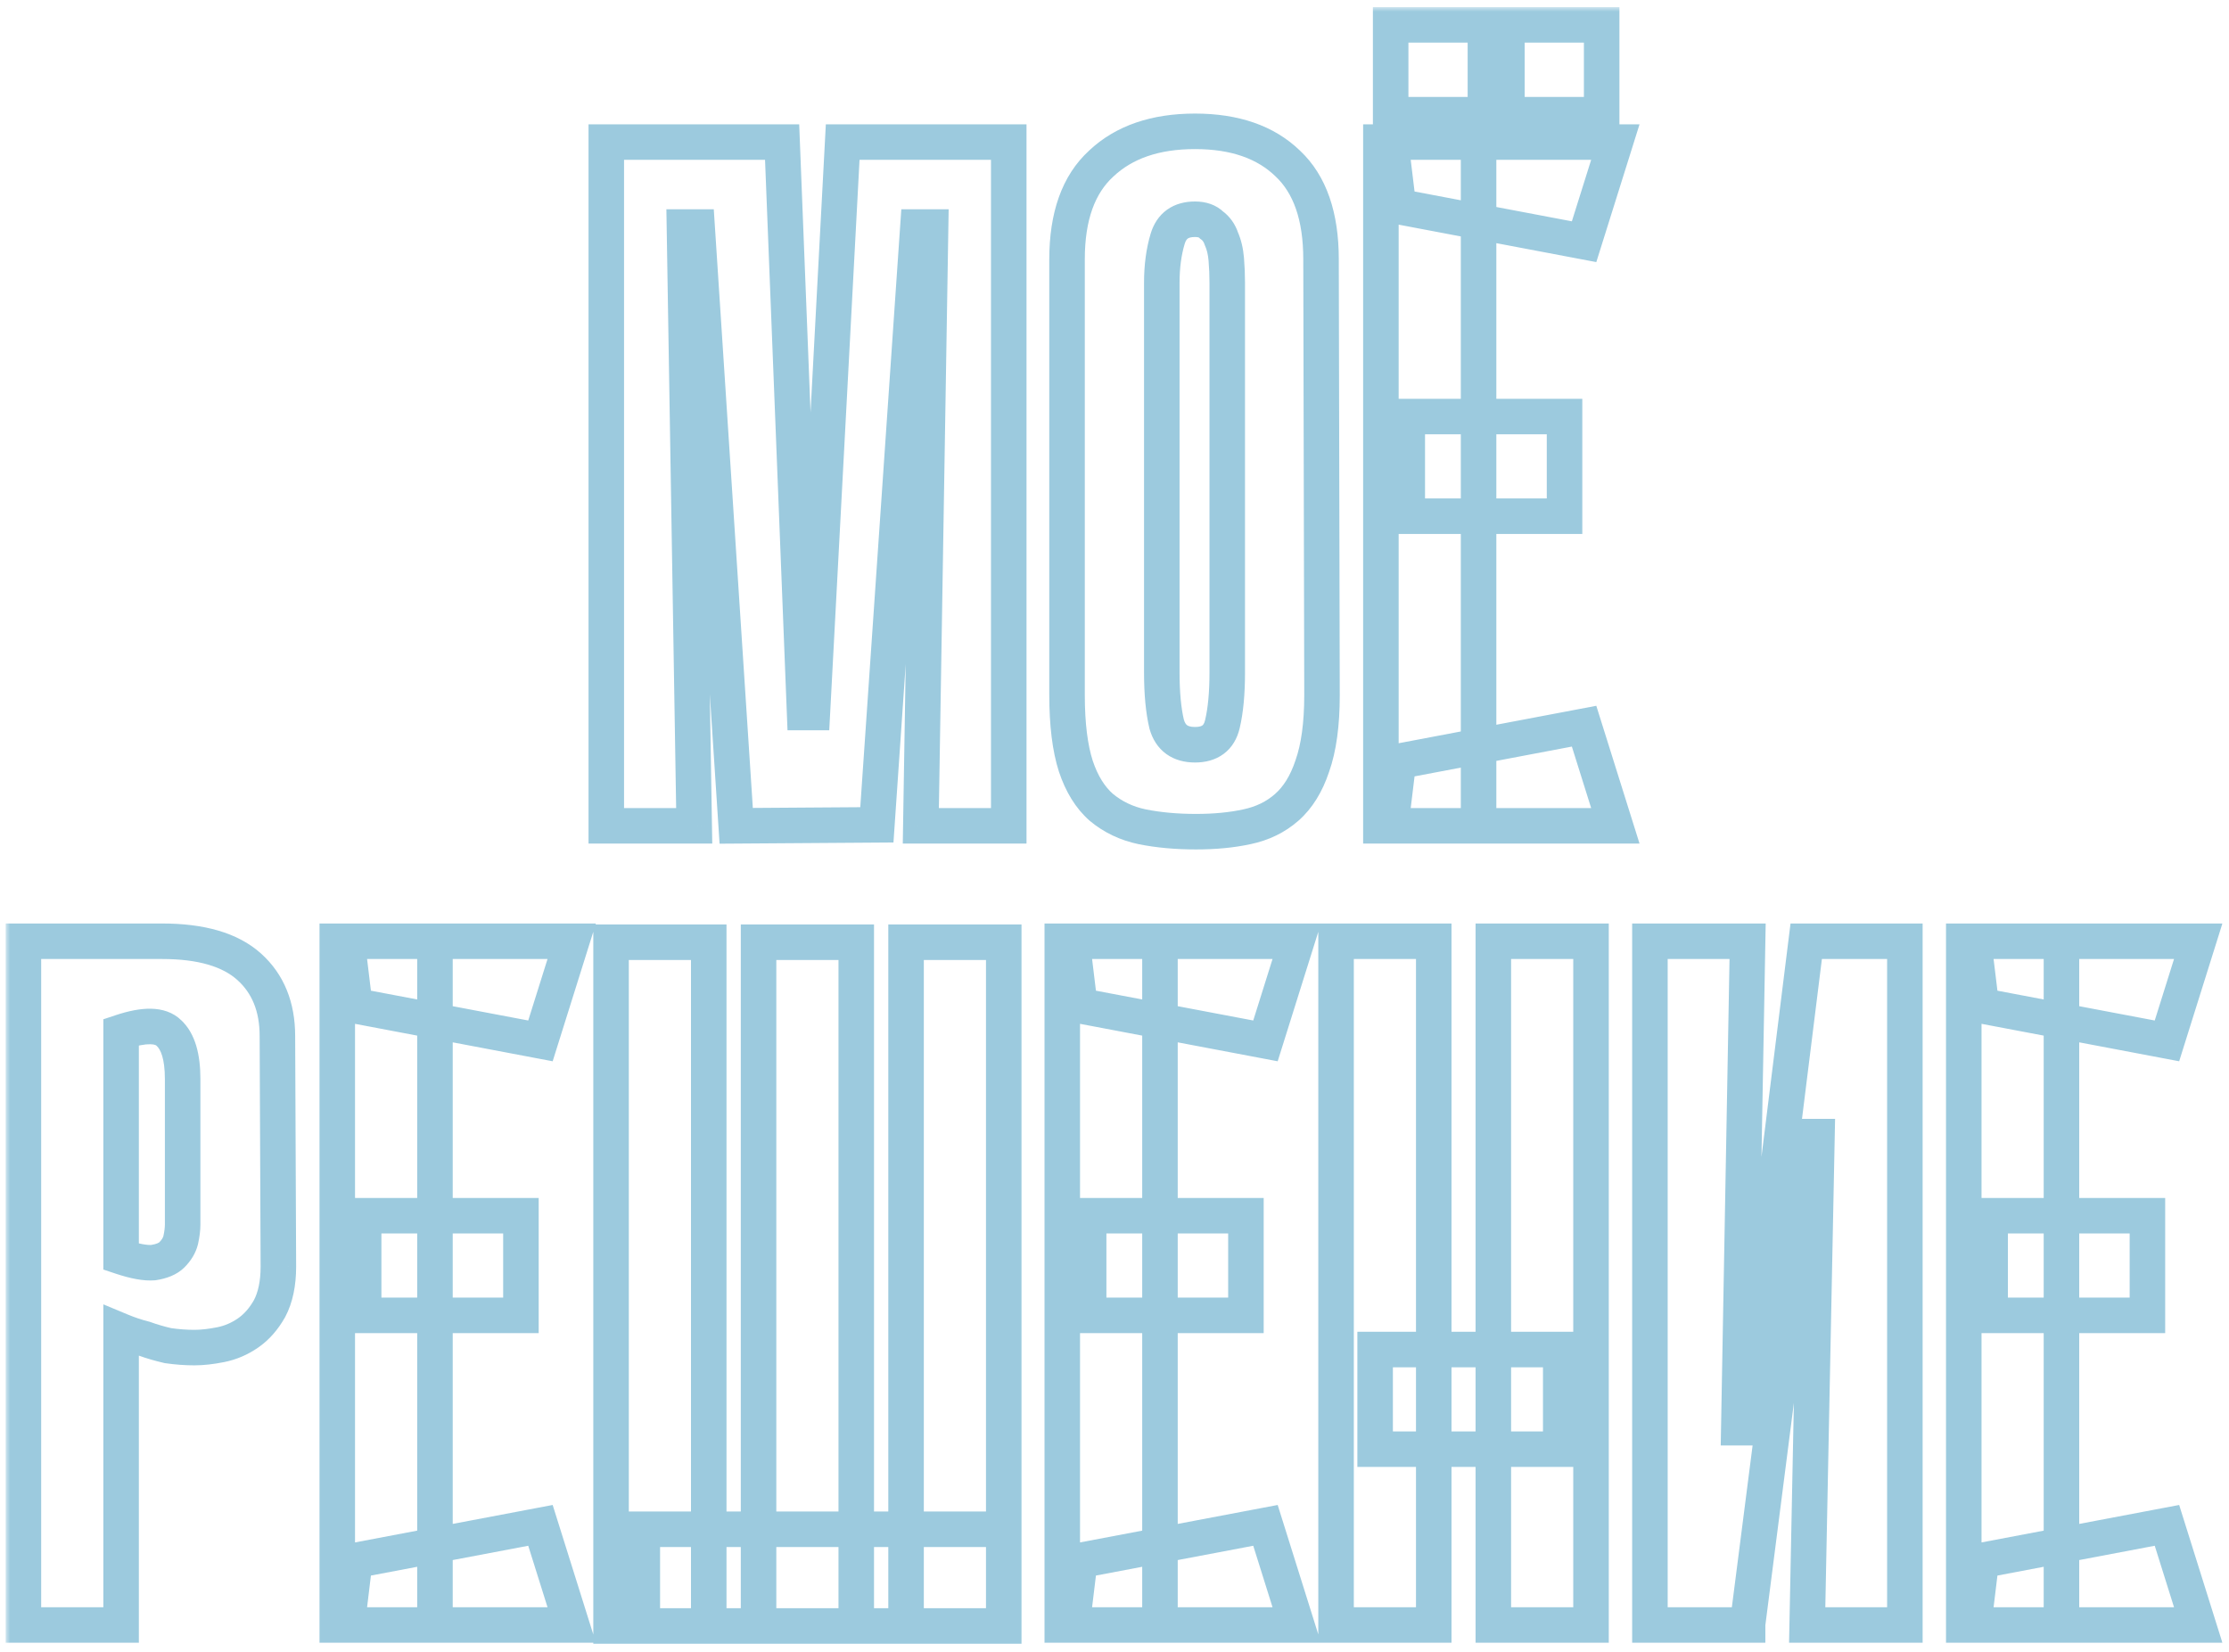 <?xml version="1.0" encoding="UTF-8"?> <svg xmlns="http://www.w3.org/2000/svg" width="251" height="186" viewBox="0 0 251 186" fill="none"> <mask id="path-1-outside-1_120_112" maskUnits="userSpaceOnUse" x="0.637" y="0.8" width="250" height="185" fill="black"> <rect fill="white" x="0.637" y="0.8" width="250" height="185"></rect> <path d="M103.692 93L104.792 25.57H103.362L98.742 92.89L82.902 93L78.502 25.57H77.072L78.172 93H68.272V16H88.072L90.602 80.24H91.482L94.892 16H113.592V93H103.692ZM148.867 78.26C148.867 81.56 148.5 84.237 147.766 86.29C147.106 88.27 146.153 89.81 144.906 90.91C143.66 92.01 142.156 92.743 140.396 93.11C138.71 93.477 136.803 93.66 134.676 93.66C132.476 93.66 130.46 93.477 128.626 93.11C126.866 92.743 125.326 92.01 124.006 90.91C122.76 89.81 121.806 88.27 121.146 86.29C120.486 84.237 120.156 81.56 120.156 78.26V29.2C120.156 24.36 121.44 20.767 124.006 18.42C126.573 16 130.093 14.79 134.566 14.79C139.04 14.79 142.523 16 145.016 18.42C147.51 20.767 148.757 24.36 148.757 29.2L148.867 78.26ZM134.566 24.69C132.953 24.69 131.926 25.423 131.486 26.89C131.046 28.357 130.826 30.006 130.826 31.84V75.73C130.826 78.076 131.01 80.02 131.376 81.56C131.816 83.1 132.88 83.87 134.566 83.87C136.253 83.87 137.28 83.1 137.646 81.56C138.013 80.02 138.196 78.076 138.196 75.73V31.84C138.196 30.96 138.16 30.08 138.086 29.2C138.013 28.32 137.83 27.55 137.536 26.89C137.316 26.23 136.95 25.716 136.436 25.35C135.996 24.91 135.373 24.69 134.566 24.69ZM156.598 2.8H167.268V12.92H156.598V2.8ZM169.688 2.8H180.358V12.92H169.688V2.8ZM155.498 16H166.498V93H155.498V16ZM178.378 27.22L157.478 23.26L156.598 16H181.898L178.378 27.22ZM176.178 58.13H158.468V46.91H176.178V58.13ZM156.598 93L157.478 85.74L178.378 81.78L181.898 93H156.598ZM13.637 149.89V183H2.637V106H18.257C22.657 106 25.92 106.953 28.047 108.86C30.174 110.766 31.237 113.37 31.237 116.67L31.347 142.63C31.347 144.536 31.017 146.113 30.357 147.36C29.697 148.533 28.89 149.45 27.937 150.11C26.984 150.77 25.957 151.21 24.857 151.43C23.757 151.65 22.767 151.76 21.887 151.76C20.934 151.76 19.944 151.686 18.917 151.54C17.964 151.32 17.084 151.063 16.277 150.77C15.397 150.55 14.517 150.256 13.637 149.89ZM13.637 116.23V141.53C15.177 142.043 16.387 142.263 17.267 142.19C18.22 142.043 18.917 141.75 19.357 141.31C19.87 140.796 20.2 140.246 20.347 139.66C20.494 139 20.567 138.413 20.567 137.9V121.51C20.567 119.016 20.054 117.293 19.027 116.34C18.074 115.386 16.277 115.35 13.637 116.23ZM37.979 106H48.979V183H37.979V106ZM60.859 117.22L39.959 113.26L39.079 106H64.379L60.859 117.22ZM58.659 148.13H40.949V136.91H58.659V148.13ZM39.079 183L39.959 175.74L60.859 171.78L64.379 183H39.079ZM96.419 183.11H85.419V106.11H96.419V183.11ZM113.029 183.11H102.029V106.11H113.029V183.11ZM72.329 172.22H113.029V183.11H72.329V172.22ZM79.809 183.11H68.809V106.11H79.809V183.11ZM119.619 106H130.619V183H119.619V106ZM142.499 117.22L121.599 113.26L120.719 106H146.019L142.499 117.22ZM140.299 148.13H122.589V136.91H140.299V148.13ZM120.719 183L121.599 175.74L142.499 171.78L146.019 183H120.719ZM168.159 106H179.159V183H168.159V106ZM150.449 106H161.449V183H150.449V106ZM175.749 163.2H154.849V151.98H175.749V163.2ZM204.601 128H203.831L196.791 182.89V183H185.791V106H196.791L195.801 160.78H196.571L203.391 106H214.501V183H203.501L204.601 128ZM221.133 106H232.133V183H221.133V106ZM244.013 117.22L223.113 113.26L222.233 106H247.533L244.013 117.22ZM241.813 148.13H224.103V136.91H241.813V148.13ZM222.233 183L223.113 175.74L244.013 171.78L247.533 183H222.233Z"></path> </mask> <path d="M103.692 93L101.692 92.967L101.659 95H103.692V93ZM104.792 25.57L106.791 25.602L106.825 23.57H104.792V25.57ZM103.362 25.57V23.57H101.494L101.366 25.433L103.362 25.57ZM98.742 92.89L98.756 94.89L100.61 94.877L100.737 93.027L98.742 92.89ZM82.902 93L80.906 93.13L81.029 95.013L82.916 95L82.902 93ZM78.502 25.57L80.498 25.44L80.376 23.57H78.502V25.57ZM77.072 25.57V23.57H75.039L75.072 25.602L77.072 25.57ZM78.172 93V95H80.205L80.171 92.967L78.172 93ZM68.272 93H66.272V95H68.272V93ZM68.272 16V14H66.272V16H68.272ZM88.072 16L90.07 15.921L89.995 14H88.072V16ZM90.602 80.24L88.603 80.319L88.679 82.24H90.602V80.24ZM91.482 80.24V82.24H93.378L93.479 80.346L91.482 80.24ZM94.892 16V14H92.995L92.894 15.894L94.892 16ZM113.592 16H115.592V14H113.592V16ZM113.592 93V95H115.592V93H113.592ZM148.867 78.26L150.867 78.26L150.866 78.255L148.867 78.26ZM147.766 86.29L145.883 85.617L145.876 85.637L145.869 85.657L147.766 86.29ZM144.906 90.91L146.23 92.409L146.23 92.409L144.906 90.91ZM140.396 93.11L139.989 91.152L139.98 91.154L139.972 91.156L140.396 93.11ZM128.626 93.11L128.219 95.068L128.226 95.069L128.234 95.071L128.626 93.11ZM124.006 90.91L122.683 92.409L122.704 92.428L122.726 92.446L124.006 90.91ZM121.146 86.29L119.242 86.902L119.246 86.912L119.249 86.922L121.146 86.29ZM124.006 18.42L125.356 19.896L125.367 19.886L125.379 19.875L124.006 18.42ZM145.016 18.42L143.624 19.855L143.635 19.866L143.646 19.876L145.016 18.42ZM148.757 29.2L146.756 29.2L146.757 29.204L148.757 29.2ZM131.486 26.89L133.402 27.465L133.402 27.465L131.486 26.89ZM131.376 81.56L129.431 82.023L129.441 82.066L129.453 82.109L131.376 81.56ZM138.086 29.2L140.08 29.034L140.08 29.034L138.086 29.2ZM137.536 26.89L135.639 27.522L135.67 27.614L135.709 27.702L137.536 26.89ZM136.436 25.35L135.022 26.764L135.139 26.881L135.274 26.977L136.436 25.35ZM156.598 2.8V0.8H154.598V2.8H156.598ZM167.268 2.8H169.268V0.8H167.268V2.8ZM167.268 12.92V14.92H169.268V12.92H167.268ZM156.598 12.92H154.598V14.92H156.598V12.92ZM169.688 2.8V0.8H167.688V2.8H169.688ZM180.358 2.8H182.358V0.8H180.358V2.8ZM180.358 12.92V14.92H182.358V12.92H180.358ZM169.688 12.92H167.688V14.92H169.688V12.92ZM155.498 16V14H153.498V16H155.498ZM166.498 16H168.498V14H166.498V16ZM166.498 93V95H168.498V93H166.498ZM155.498 93H153.498V95H155.498V93ZM178.378 27.22L178.006 29.185L179.754 29.516L180.287 27.819L178.378 27.22ZM157.478 23.26L155.493 23.5L155.669 24.953L157.106 25.225L157.478 23.26ZM156.598 16V14H154.341L154.613 16.241L156.598 16ZM181.898 16L183.807 16.599L184.622 14H181.898V16ZM176.178 58.13V60.13H178.178V58.13H176.178ZM158.468 58.13H156.468V60.13H158.468V58.13ZM158.468 46.91V44.91H156.468V46.91H158.468ZM176.178 46.91H178.178V44.91H176.178V46.91ZM156.598 93L154.613 92.759L154.341 95H156.598V93ZM157.478 85.74L157.106 83.775L155.669 84.047L155.493 85.499L157.478 85.74ZM178.378 81.78L180.287 81.181L179.754 79.484L178.006 79.815L178.378 81.78ZM181.898 93V95H184.622L183.807 92.401L181.898 93ZM13.637 149.89L14.406 148.044L11.637 146.89V149.89H13.637ZM13.637 183V185H15.637V183H13.637ZM2.637 183H0.637V185H2.637V183ZM2.637 106V104H0.637V106H2.637ZM28.047 108.86L26.712 110.349L26.712 110.349L28.047 108.86ZM31.237 116.67L29.237 116.67L29.237 116.678L31.237 116.67ZM31.347 142.63L33.347 142.63L33.347 142.621L31.347 142.63ZM30.357 147.36L32.1 148.34L32.113 148.318L32.124 148.296L30.357 147.36ZM27.937 150.11L29.075 151.754L29.075 151.754L27.937 150.11ZM24.857 151.43L25.249 153.391L25.249 153.391L24.857 151.43ZM18.917 151.54L18.467 153.489L18.55 153.508L18.634 153.52L18.917 151.54ZM16.277 150.77L16.96 148.89L16.863 148.855L16.762 148.83L16.277 150.77ZM13.637 116.23L13.005 114.332L11.637 114.788V116.23H13.637ZM13.637 141.53H11.637V142.971L13.005 143.427L13.637 141.53ZM17.267 142.19L17.433 144.183L17.502 144.177L17.571 144.167L17.267 142.19ZM19.357 141.31L20.771 142.724L20.771 142.724L19.357 141.31ZM20.347 139.66L22.287 140.145L22.294 140.119L22.299 140.094L20.347 139.66ZM19.027 116.34L17.613 117.754L17.639 117.78L17.666 117.805L19.027 116.34ZM37.979 106V104H35.979V106H37.979ZM48.979 106H50.979V104H48.979V106ZM48.979 183V185H50.979V183H48.979ZM37.979 183H35.979V185H37.979V183ZM60.859 117.22L60.486 119.185L62.234 119.516L62.767 117.818L60.859 117.22ZM39.959 113.26L37.973 113.5L38.149 114.953L39.586 115.225L39.959 113.26ZM39.079 106V104H36.822L37.093 106.24L39.079 106ZM64.379 106L66.287 106.598L67.102 104H64.379V106ZM58.659 148.13V150.13H60.659V148.13H58.659ZM40.949 148.13H38.949V150.13H40.949V148.13ZM40.949 136.91V134.91H38.949V136.91H40.949ZM58.659 136.91H60.659V134.91H58.659V136.91ZM39.079 183L37.093 182.759L36.822 185H39.079V183ZM39.959 175.74L39.586 173.775L38.149 174.047L37.973 175.499L39.959 175.74ZM60.859 171.78L62.767 171.181L62.234 169.484L60.486 169.815L60.859 171.78ZM64.379 183V185H67.102L66.287 182.401L64.379 183ZM96.419 183.11V185.11H98.419V183.11H96.419ZM85.419 183.11H83.419V185.11H85.419V183.11ZM85.419 106.11V104.11H83.419V106.11H85.419ZM96.419 106.11H98.419V104.11H96.419V106.11ZM113.029 183.11V185.11H115.029V183.11H113.029ZM102.029 183.11H100.029V185.11H102.029V183.11ZM102.029 106.11V104.11H100.029V106.11H102.029ZM113.029 106.11H115.029V104.11H113.029V106.11ZM72.329 172.22V170.22H70.329V172.22H72.329ZM113.029 172.22H115.029V170.22H113.029V172.22ZM72.329 183.11H70.329V185.11H72.329V183.11ZM79.809 183.11V185.11H81.809V183.11H79.809ZM68.809 183.11H66.809V185.11H68.809V183.11ZM68.809 106.11V104.11H66.809V106.11H68.809ZM79.809 106.11H81.809V104.11H79.809V106.11ZM119.619 106V104H117.619V106H119.619ZM130.619 106H132.619V104H130.619V106ZM130.619 183V185H132.619V183H130.619ZM119.619 183H117.619V185H119.619V183ZM142.499 117.22L142.127 119.185L143.875 119.516L144.408 117.818L142.499 117.22ZM121.599 113.26L119.614 113.5L119.79 114.953L121.227 115.225L121.599 113.26ZM120.719 106V104H118.462L118.734 106.24L120.719 106ZM146.019 106L147.928 106.598L148.743 104H146.019V106ZM140.299 148.13V150.13H142.299V148.13H140.299ZM122.589 148.13H120.589V150.13H122.589V148.13ZM122.589 136.91V134.91H120.589V136.91H122.589ZM140.299 136.91H142.299V134.91H140.299V136.91ZM120.719 183L118.734 182.759L118.462 185H120.719V183ZM121.599 175.74L121.227 173.775L119.79 174.047L119.614 175.499L121.599 175.74ZM142.499 171.78L144.408 171.181L143.875 169.484L142.127 169.815L142.499 171.78ZM146.019 183V185H148.743L147.928 182.401L146.019 183ZM168.159 106V104H166.159V106H168.159ZM179.159 106H181.159V104H179.159V106ZM179.159 183V185H181.159V183H179.159ZM168.159 183H166.159V185H168.159V183ZM150.449 106V104H148.449V106H150.449ZM161.449 106H163.449V104H161.449V106ZM161.449 183V185H163.449V183H161.449ZM150.449 183H148.449V185H150.449V183ZM175.749 163.2V165.2H177.749V163.2H175.749ZM154.849 163.2H152.849V165.2H154.849V163.2ZM154.849 151.98V149.98H152.849V151.98H154.849ZM175.749 151.98H177.749V149.98H175.749V151.98ZM204.601 128L206.601 128.04L206.642 126H204.601V128ZM203.831 128V126H202.071L201.848 127.745L203.831 128ZM196.791 182.89L194.808 182.635L194.791 182.762V182.89H196.791ZM196.791 183V185H198.791V183H196.791ZM185.791 183H183.791V185H185.791V183ZM185.791 106V104H183.791V106H185.791ZM196.791 106L198.791 106.036L198.828 104H196.791V106ZM195.801 160.78L193.802 160.744L193.765 162.78H195.801V160.78ZM196.571 160.78V162.78H198.338L198.556 161.027L196.571 160.78ZM203.391 106V104H201.625L201.407 105.753L203.391 106ZM214.501 106H216.501V104H214.501V106ZM214.501 183V185H216.501V183H214.501ZM203.501 183L201.502 182.96L201.461 185H203.501V183ZM221.133 106V104H219.133V106H221.133ZM232.133 106H234.133V104H232.133V106ZM232.133 183V185H234.133V183H232.133ZM221.133 183H219.133V185H221.133V183ZM244.013 117.22L243.641 119.185L245.389 119.516L245.921 117.818L244.013 117.22ZM223.113 113.26L221.128 113.5L221.304 114.953L222.741 115.225L223.113 113.26ZM222.233 106V104H219.976L220.248 106.24L222.233 106ZM247.533 106L249.441 106.598L250.257 104H247.533V106ZM241.813 148.13V150.13H243.813V148.13H241.813ZM224.103 148.13H222.103V150.13H224.103V148.13ZM224.103 136.91V134.91H222.103V136.91H224.103ZM241.813 136.91H243.813V134.91H241.813V136.91ZM222.233 183L220.248 182.759L219.976 185H222.233V183ZM223.113 175.74L222.741 173.775L221.304 174.047L221.128 175.499L223.113 175.74ZM244.013 171.78L245.921 171.181L245.389 169.484L243.641 169.815L244.013 171.78ZM247.533 183V185H250.257L249.441 182.401L247.533 183ZM105.691 93.032L106.791 25.602L102.792 25.537L101.692 92.967L105.691 93.032ZM104.792 23.57H103.362V27.57H104.792V23.57ZM101.366 25.433L96.746 92.753L100.737 93.027L105.357 25.707L101.366 25.433ZM98.728 90.89L82.888 91L82.916 95L98.756 94.89L98.728 90.89ZM84.897 92.87L80.498 25.44L76.506 25.7L80.906 93.13L84.897 92.87ZM78.502 23.57H77.072V27.57H78.502V23.57ZM75.072 25.602L76.172 93.032L80.171 92.967L79.072 25.537L75.072 25.602ZM78.172 91H68.272V95H78.172V91ZM70.272 93V16H66.272V93H70.272ZM68.272 18H88.072V14H68.272V18ZM86.073 16.078L88.603 80.319L92.6 80.161L90.07 15.921L86.073 16.078ZM90.602 82.24H91.482V78.24H90.602V82.24ZM93.479 80.346L96.889 16.106L92.894 15.894L89.484 80.134L93.479 80.346ZM94.892 18H113.592V14H94.892V18ZM111.592 16V93H115.592V16H111.592ZM113.592 91H103.692V95H113.592V91ZM146.867 78.26C146.867 81.436 146.51 83.861 145.883 85.617L149.65 86.963C150.489 84.612 150.867 81.684 150.867 78.26H146.867ZM145.869 85.657C145.293 87.387 144.506 88.596 143.583 89.41L146.23 92.409C147.8 91.024 148.92 89.153 149.664 86.922L145.869 85.657ZM143.583 89.41C142.618 90.262 141.437 90.85 139.989 91.152L140.804 95.068C142.876 94.636 144.702 93.758 146.23 92.409L143.583 89.41ZM139.972 91.156C138.452 91.486 136.692 91.66 134.676 91.66V95.66C136.914 95.66 138.967 95.467 140.821 95.064L139.972 91.156ZM134.676 91.66C132.586 91.66 130.703 91.485 129.019 91.149L128.234 95.071C130.217 95.468 132.367 95.66 134.676 95.66V91.66ZM129.034 91.152C127.58 90.849 126.343 90.254 125.287 89.373L122.726 92.446C124.31 93.766 126.153 94.637 128.219 95.068L129.034 91.152ZM125.33 89.41C124.407 88.596 123.62 87.387 123.044 85.657L119.249 86.922C119.993 89.153 121.113 91.024 122.683 92.409L125.33 89.41ZM123.051 85.678C122.478 83.898 122.156 81.45 122.156 78.26H118.156C118.156 81.67 118.495 84.575 119.242 86.902L123.051 85.678ZM122.156 78.26V29.2H118.156V78.26H122.156ZM122.156 29.2C122.156 24.694 123.346 21.734 125.356 19.896L122.657 16.944C119.534 19.799 118.156 24.025 118.156 29.2H122.156ZM125.379 19.875C127.482 17.892 130.461 16.79 134.566 16.79V12.79C129.726 12.79 125.664 14.108 122.634 16.965L125.379 19.875ZM134.566 16.79C138.675 16.79 141.602 17.893 143.624 19.855L146.409 16.985C143.444 14.107 139.404 12.79 134.566 12.79V16.79ZM143.646 19.876C145.595 21.71 146.757 24.678 146.757 29.2H150.757C150.757 24.041 149.425 19.822 146.387 16.963L143.646 19.876ZM146.757 29.204L146.867 78.264L150.866 78.255L150.756 29.195L146.757 29.204ZM134.566 22.69C133.459 22.69 132.36 22.944 131.424 23.612C130.478 24.288 129.89 25.25 129.571 26.315L133.402 27.465C133.523 27.062 133.668 26.925 133.749 26.867C133.839 26.803 134.06 26.69 134.566 26.69V22.69ZM129.571 26.315C129.065 28.001 128.826 29.849 128.826 31.84H132.826C132.826 30.164 133.028 28.712 133.402 27.465L129.571 26.315ZM128.826 31.84V75.73H132.826V31.84H128.826ZM128.826 75.73C128.826 78.165 129.015 80.278 129.431 82.023L133.322 81.097C133.004 79.762 132.826 77.988 132.826 75.73H128.826ZM129.453 82.109C129.769 83.213 130.362 84.211 131.331 84.912C132.29 85.606 133.422 85.87 134.566 85.87V81.87C134.024 81.87 133.782 81.748 133.677 81.672C133.583 81.604 133.424 81.447 133.3 81.01L129.453 82.109ZM134.566 85.87C135.707 85.87 136.847 85.608 137.802 84.892C138.77 84.166 139.327 83.138 139.592 82.023L135.701 81.097C135.6 81.522 135.46 81.648 135.401 81.692C135.329 81.747 135.113 81.87 134.566 81.87V85.87ZM139.592 82.023C140.008 80.278 140.196 78.165 140.196 75.73H136.196C136.196 77.988 136.019 79.762 135.701 81.097L139.592 82.023ZM140.196 75.73V31.84H136.196V75.73H140.196ZM140.196 31.84C140.196 30.904 140.157 29.969 140.08 29.034L136.093 29.366C136.162 30.191 136.196 31.015 136.196 31.84H140.196ZM140.08 29.034C139.992 27.979 139.766 26.982 139.364 26.078L135.709 27.702C135.894 28.118 136.035 28.661 136.093 29.366L140.08 29.034ZM139.434 26.257C139.095 25.24 138.492 24.36 137.599 23.722L135.274 26.977C135.408 27.073 135.538 27.22 135.639 27.522L139.434 26.257ZM137.851 23.936C136.934 23.019 135.74 22.69 134.566 22.69V26.69C134.791 26.69 134.917 26.721 134.973 26.741C135.001 26.75 135.014 26.758 135.017 26.76C135.021 26.762 135.021 26.763 135.022 26.764L137.851 23.936ZM156.598 4.8H167.268V0.8H156.598V4.8ZM165.268 2.8V12.92H169.268V2.8H165.268ZM167.268 10.92H156.598V14.92H167.268V10.92ZM158.598 12.92V2.8H154.598V12.92H158.598ZM169.688 4.8H180.358V0.8H169.688V4.8ZM178.358 2.8V12.92H182.358V2.8H178.358ZM180.358 10.92H169.688V14.92H180.358V10.92ZM171.688 12.92V2.8H167.688V12.92H171.688ZM155.498 18H166.498V14H155.498V18ZM164.498 16V93H168.498V16H164.498ZM166.498 91H155.498V95H166.498V91ZM157.498 93V16H153.498V93H157.498ZM178.751 25.255L157.851 21.295L157.106 25.225L178.006 29.185L178.751 25.255ZM159.464 23.019L158.584 15.759L154.613 16.241L155.493 23.5L159.464 23.019ZM156.598 18H181.898V14H156.598V18ZM179.99 15.401L176.47 26.621L180.287 27.819L183.807 16.599L179.99 15.401ZM176.178 56.13H158.468V60.13H176.178V56.13ZM160.468 58.13V46.91H156.468V58.13H160.468ZM158.468 48.91H176.178V44.91H158.468V48.91ZM174.178 46.91V58.13H178.178V46.91H174.178ZM158.584 93.24L159.464 85.981L155.493 85.499L154.613 92.759L158.584 93.24ZM157.851 87.705L178.751 83.745L178.006 79.815L157.106 83.775L157.851 87.705ZM176.47 82.379L179.99 93.599L183.807 92.401L180.287 81.181L176.47 82.379ZM181.898 91H156.598V95H181.898V91ZM11.637 149.89V183H15.637V149.89H11.637ZM13.637 181H2.637V185H13.637V181ZM4.637 183V106H0.637V183H4.637ZM2.637 108H18.257V104H2.637V108ZM18.257 108C22.421 108 25.106 108.909 26.712 110.349L29.382 107.371C26.734 104.997 22.893 104 18.257 104V108ZM26.712 110.349C28.348 111.816 29.237 113.841 29.237 116.67H33.237C33.237 112.899 31.999 109.717 29.382 107.371L26.712 110.349ZM29.237 116.678L29.347 142.638L33.347 142.621L33.237 116.661L29.237 116.678ZM29.347 142.63C29.347 144.32 29.053 145.549 28.589 146.424L32.124 148.296C32.981 146.677 33.347 144.753 33.347 142.63H29.347ZM28.614 146.379C28.079 147.331 27.465 148.004 26.799 148.465L29.075 151.754C30.315 150.896 31.315 149.735 32.1 148.34L28.614 146.379ZM26.799 148.465C26.062 148.975 25.288 149.304 24.465 149.469L25.249 153.391C26.626 153.116 27.905 152.564 29.075 151.754L26.799 148.465ZM24.465 149.469C23.461 149.669 22.605 149.76 21.887 149.76V153.76C22.929 153.76 24.053 153.63 25.249 153.391L24.465 149.469ZM21.887 149.76C21.036 149.76 20.141 149.694 19.2 149.56L18.634 153.52C19.746 153.679 20.831 153.76 21.887 153.76V149.76ZM19.367 149.591C18.482 149.387 17.681 149.152 16.96 148.89L15.594 152.649C16.486 152.974 17.445 153.253 18.467 153.489L19.367 149.591ZM16.762 148.83C15.984 148.635 15.199 148.374 14.406 148.044L12.868 151.736C13.835 152.139 14.81 152.465 15.792 152.71L16.762 148.83ZM11.637 116.23V141.53H15.637V116.23H11.637ZM13.005 143.427C14.622 143.966 16.143 144.29 17.433 144.183L17.101 140.197C16.631 140.236 15.732 140.12 14.269 139.632L13.005 143.427ZM17.571 144.167C18.728 143.988 19.906 143.59 20.771 142.724L17.943 139.896C17.928 139.91 17.712 140.098 16.963 140.213L17.571 144.167ZM20.771 142.724C21.489 142.006 22.037 141.148 22.287 140.145L18.407 139.175C18.364 139.345 18.251 139.587 17.943 139.896L20.771 142.724ZM22.299 140.094C22.468 139.333 22.567 138.597 22.567 137.9H18.567C18.567 138.23 18.519 138.666 18.395 139.226L22.299 140.094ZM22.567 137.9V121.51H18.567V137.9H22.567ZM22.567 121.51C22.567 118.863 22.045 116.413 20.388 114.874L17.666 117.805C18.062 118.174 18.567 119.17 18.567 121.51H22.567ZM20.441 114.926C19.491 113.976 18.243 113.623 17.005 113.598C15.789 113.573 14.436 113.855 13.005 114.332L14.269 118.127C15.478 117.724 16.344 117.585 16.924 117.597C17.482 117.608 17.609 117.751 17.613 117.754L20.441 114.926ZM37.979 108H48.979V104H37.979V108ZM46.979 106V183H50.979V106H46.979ZM48.979 181H37.979V185H48.979V181ZM39.979 183V106H35.979V183H39.979ZM61.231 115.255L40.331 111.295L39.586 115.225L60.486 119.185L61.231 115.255ZM41.944 113.019L41.064 105.759L37.093 106.24L37.973 113.5L41.944 113.019ZM39.079 108H64.379V104H39.079V108ZM62.471 105.401L58.95 116.621L62.767 117.818L66.287 106.598L62.471 105.401ZM58.659 146.13H40.949V150.13H58.659V146.13ZM42.949 148.13V136.91H38.949V148.13H42.949ZM40.949 138.91H58.659V134.91H40.949V138.91ZM56.659 136.91V148.13H60.659V136.91H56.659ZM41.064 183.24L41.944 175.98L37.973 175.499L37.093 182.759L41.064 183.24ZM40.331 177.705L61.231 173.745L60.486 169.815L39.586 173.775L40.331 177.705ZM58.95 172.378L62.471 183.598L66.287 182.401L62.767 171.181L58.95 172.378ZM64.379 181H39.079V185H64.379V181ZM96.419 181.11H85.419V185.11H96.419V181.11ZM87.419 183.11V106.11H83.419V183.11H87.419ZM85.419 108.11H96.419V104.11H85.419V108.11ZM94.419 106.11V183.11H98.419V106.11H94.419ZM113.029 181.11H102.029V185.11H113.029V181.11ZM104.029 183.11V106.11H100.029V183.11H104.029ZM102.029 108.11H113.029V104.11H102.029V108.11ZM111.029 106.11V183.11H115.029V106.11H111.029ZM72.329 174.22H113.029V170.22H72.329V174.22ZM111.029 172.22V183.11H115.029V172.22H111.029ZM113.029 181.11H72.329V185.11H113.029V181.11ZM74.329 183.11V172.22H70.329V183.11H74.329ZM79.809 181.11H68.809V185.11H79.809V181.11ZM70.809 183.11V106.11H66.809V183.11H70.809ZM68.809 108.11H79.809V104.11H68.809V108.11ZM77.809 106.11V183.11H81.809V106.11H77.809ZM119.619 108H130.619V104H119.619V108ZM128.619 106V183H132.619V106H128.619ZM130.619 181H119.619V185H130.619V181ZM121.619 183V106H117.619V183H121.619ZM142.872 115.255L121.972 111.295L121.227 115.225L142.127 119.185L142.872 115.255ZM123.585 113.019L122.705 105.759L118.734 106.24L119.614 113.5L123.585 113.019ZM120.719 108H146.019V104H120.719V108ZM144.111 105.401L140.591 116.621L144.408 117.818L147.928 106.598L144.111 105.401ZM140.299 146.13H122.589V150.13H140.299V146.13ZM124.589 148.13V136.91H120.589V148.13H124.589ZM122.589 138.91H140.299V134.91H122.589V138.91ZM138.299 136.91V148.13H142.299V136.91H138.299ZM122.705 183.24L123.585 175.98L119.614 175.499L118.734 182.759L122.705 183.24ZM121.972 177.705L142.872 173.745L142.127 169.815L121.227 173.775L121.972 177.705ZM140.591 172.378L144.111 183.598L147.928 182.401L144.408 171.181L140.591 172.378ZM146.019 181H120.719V185H146.019V181ZM168.159 108H179.159V104H168.159V108ZM177.159 106V183H181.159V106H177.159ZM179.159 181H168.159V185H179.159V181ZM170.159 183V106H166.159V183H170.159ZM150.449 108H161.449V104H150.449V108ZM159.449 106V183H163.449V106H159.449ZM161.449 181H150.449V185H161.449V181ZM152.449 183V106H148.449V183H152.449ZM175.749 161.2H154.849V165.2H175.749V161.2ZM156.849 163.2V151.98H152.849V163.2H156.849ZM154.849 153.98H175.749V149.98H154.849V153.98ZM173.749 151.98V163.2H177.749V151.98H173.749ZM204.601 126H203.831V130H204.601V126ZM201.848 127.745L194.808 182.635L198.775 183.144L205.815 128.254L201.848 127.745ZM194.791 182.89V183H198.791V182.89H194.791ZM196.791 181H185.791V185H196.791V181ZM187.791 183V106H183.791V183H187.791ZM185.791 108H196.791V104H185.791V108ZM194.792 105.964L193.802 160.744L197.801 160.816L198.791 106.036L194.792 105.964ZM195.801 162.78H196.571V158.78H195.801V162.78ZM198.556 161.027L205.376 106.247L201.407 105.753L194.587 160.533L198.556 161.027ZM212.501 106V183H216.501V106H212.501ZM214.501 181H203.501V185H214.501V181ZM205.501 183.04L206.601 128.04L202.602 127.96L201.502 182.96L205.501 183.04ZM221.133 108H232.133V104H221.133V108ZM230.133 106V183H234.133V106H230.133ZM232.133 181H221.133V185H232.133V181ZM223.133 183V106H219.133V183H223.133ZM244.385 115.255L223.485 111.295L222.741 115.225L243.641 119.185L244.385 115.255ZM225.099 113.019L224.219 105.759L220.248 106.24L221.128 113.5L225.099 113.019ZM222.233 108H247.533V104H222.233V108ZM245.625 105.401L242.105 116.621L245.921 117.818L249.441 106.598L245.625 105.401ZM241.813 146.13H224.103V150.13H241.813V146.13ZM226.103 148.13V136.91H222.103V148.13H226.103ZM224.103 138.91H241.813V134.91H224.103V138.91ZM239.813 136.91V148.13H243.813V136.91H239.813ZM224.219 183.24L225.099 175.98L221.128 175.499L220.248 182.759L224.219 183.24ZM223.485 177.705L244.385 173.745L243.641 169.815L222.741 173.775L223.485 177.705ZM242.105 172.378L245.625 183.598L249.441 182.401L245.921 171.181L242.105 172.378ZM247.533 181H222.233V185H247.533V181ZM203.391 108H214.501V104H203.391V108Z" fill="#9CCADE" mask="url(#path-1-outside-1_120_112)"></path> </svg> 